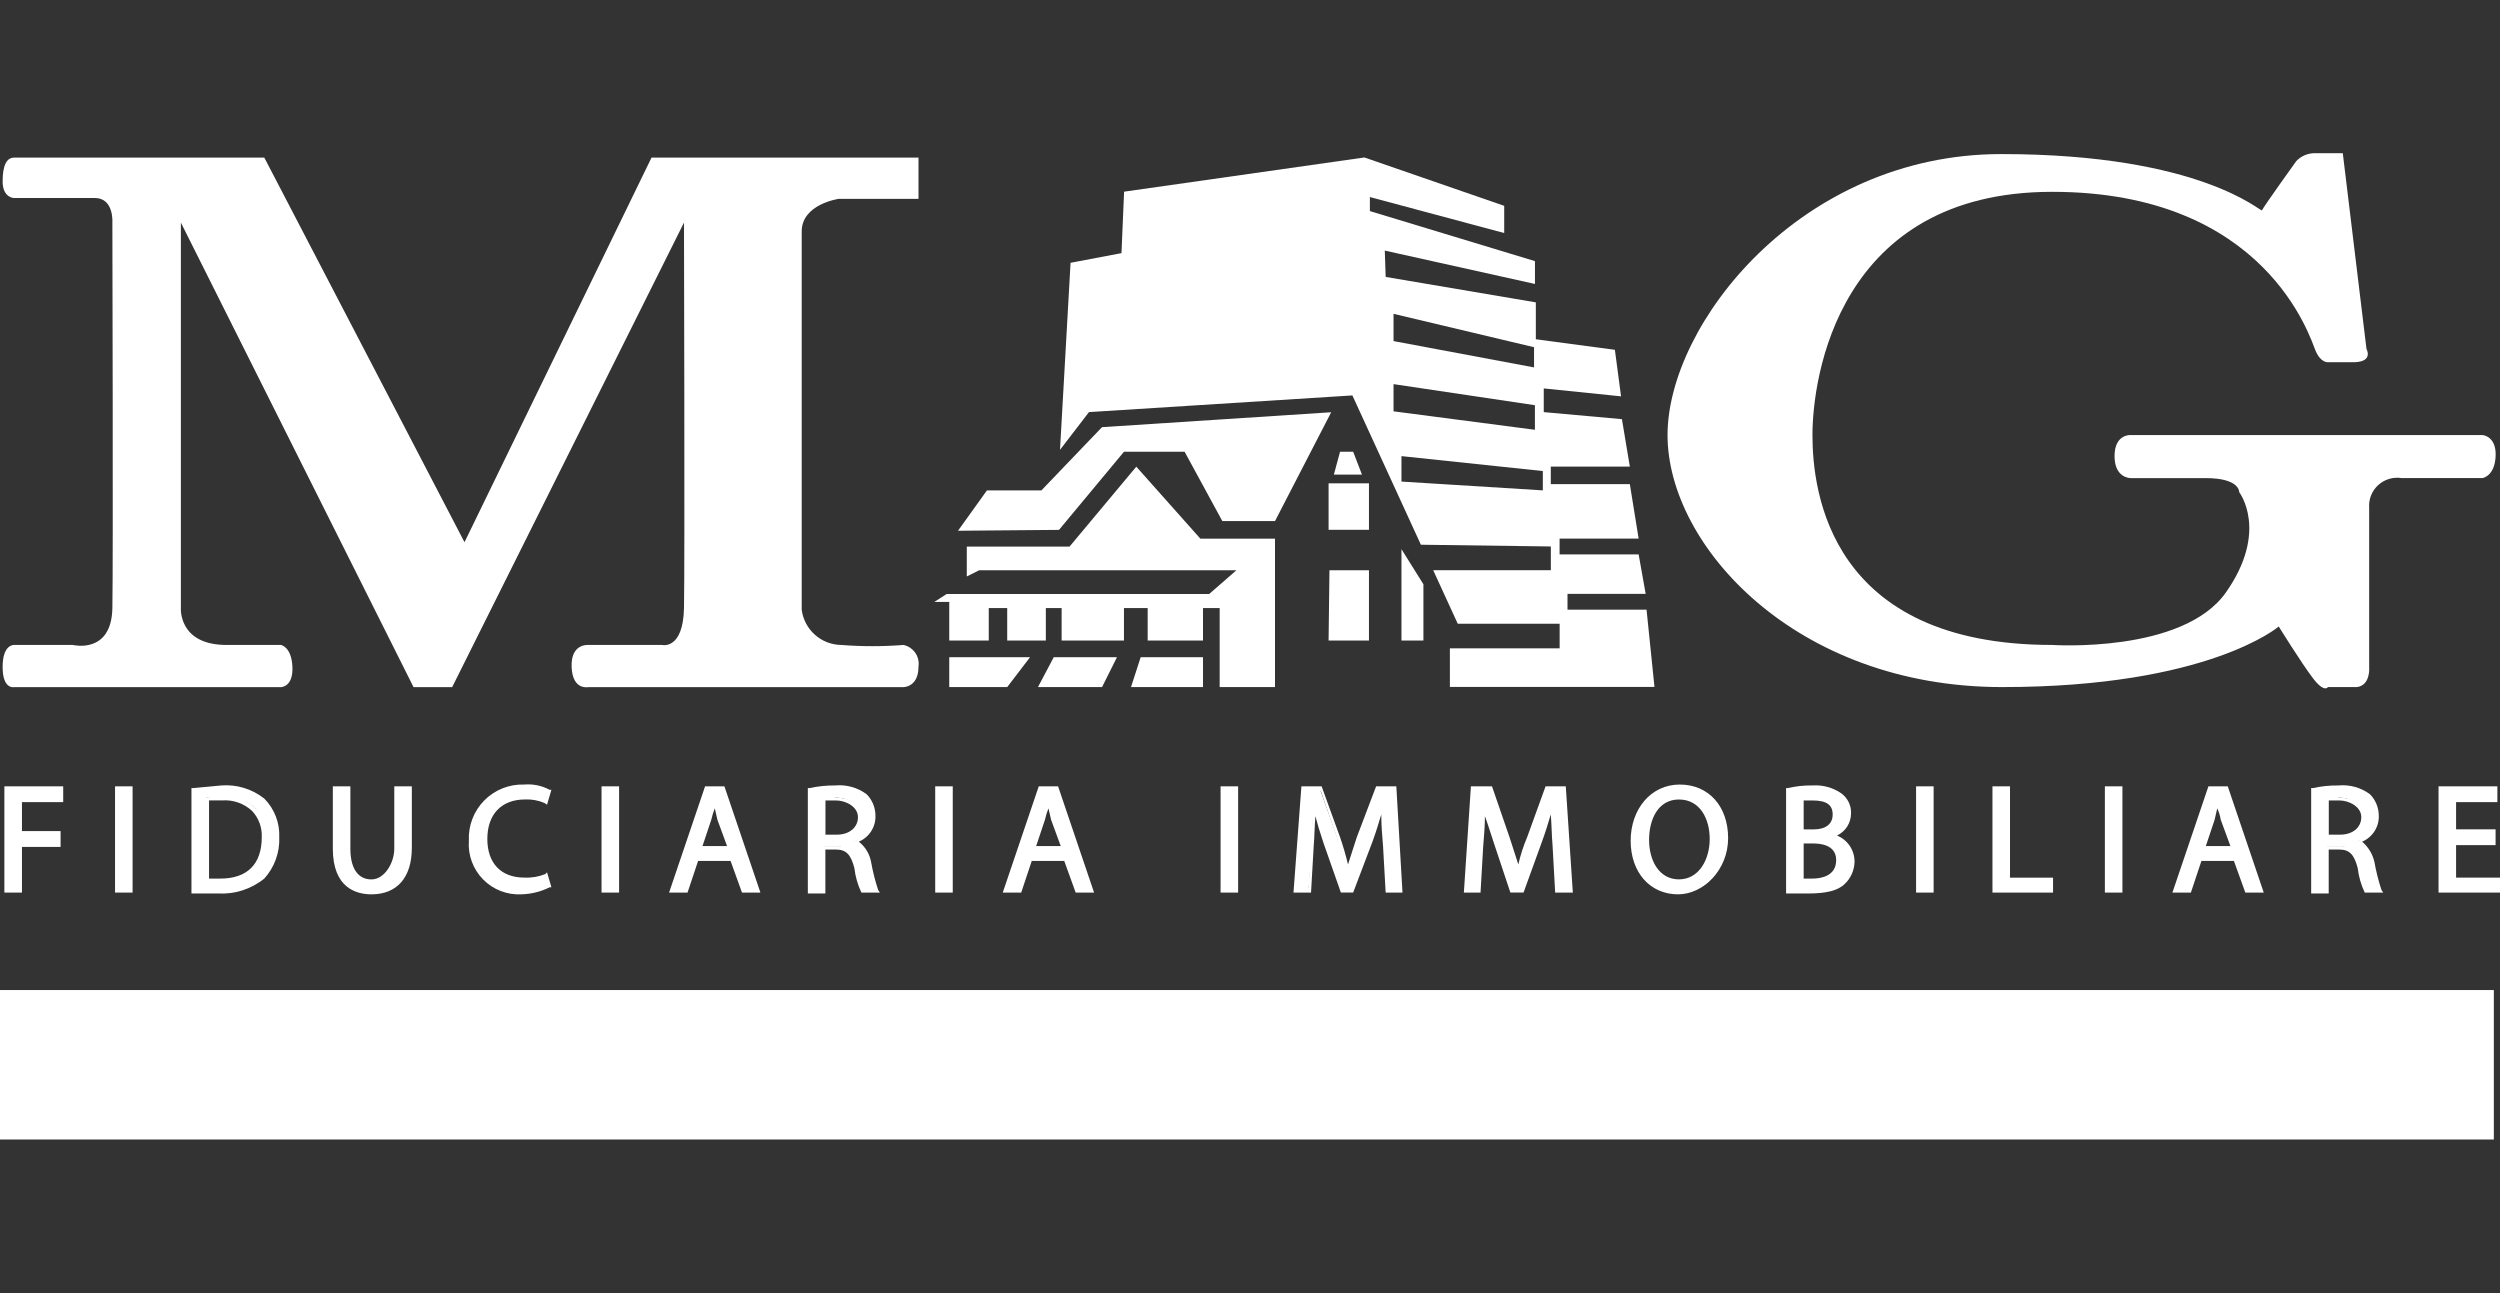 <?xml version="1.0" encoding="UTF-8"?>
<svg xmlns="http://www.w3.org/2000/svg" id="Layer_2" data-name="Layer 2" width="600" height="310.38" viewBox="0 0 600 310.38">
  <rect x="0" y="0" width="600" height="310.38" fill="#333333" stroke="none"/>
  <defs>
    <style>
      .cls-1, .cls-2 {
        fill: #fff;
      }

      .cls-2 {
        opacity: 0;
      }
    </style>
  </defs>
  <g id="Layer_1-2" data-name="Layer 1">
    <g id="Page-1">
      <g id="Group-3">
        <rect id="Rectangle" class="cls-1" y="237.61" width="598.52" height="35.87"></rect>
        <path id="Path" class="cls-1" d="m.63,37.82h62.8l48.05,92.31,44.89-92.31h64.07v9.91h-19.18s-8.85,1.26-8.85,7.8v90.83c.63,4.78,4.67,8.37,9.48,8.43,4.98.39,9.98.39,14.96,0,2.4.53,3.98,2.84,3.58,5.27,0,4.85-3.58,4.85-3.58,4.85h-75.66s-3.79.84-4-4.85c-.21-5.69,4-5.27,4-5.27h17.7s5.06,1.26,5.27-8.85c.21-10.12,0-92.52,0-92.52l-55.64,111.49h-9.27L43.41,53.42v92.52s-.63,8.85,10.96,8.85h13.07s2.53.42,2.74,5.27c.21,4.85-2.74,4.85-2.74,4.85H3.37s-2.74.63-2.74-4.85,2.74-5.27,2.74-5.27h14.12s9.27,2.32,9.48-8.85c.21-11.17,0-92.52,0-92.52,0,0,.42-5.9-4.21-5.9H3.37s-2.74,0-2.74-4,1.05-5.69,2.74-5.69"></path>
        <path id="Path-2" data-name="Path" class="cls-1" d="m511.28,114.74s-3.79,0-3.79-5.27,3.79-5.06,3.79-5.06h84.51s3.37.21,3.16,5.06c-.21,4.85-3.16,5.27-3.16,5.27h-19.39c-2.04-.33-4.12.3-5.64,1.69-1.52,1.4-2.32,3.41-2.16,5.47v38.15s.42,4.43-2.95,4.85h-6.95s-.84,1.48-3.58-2.11c-2.74-3.58-8.22-12.43-8.22-12.43,0,0-16.86,14.54-66.39,14.54s-80.3-33.93-80.3-60.48,31.82-67.44,80.08-67.44,62.38,14.12,62.59,13.49c.21-.63,8.22-11.8,8.22-11.8,1.2-1.27,2.89-1.96,4.64-1.9h6.53l5.69,47s1.69,2.95-2.74,3.16h-6.53s-1.69.21-2.95-2.74c-1.26-2.95-11.8-38.15-63.22-38.15s-57.53,44.68-57.53,58.38,4.21,50.37,57.53,50.37c0,0,31.4,2.11,41.73-12.64s3.16-24.03,3.16-24.03c0,0,.21-3.37-8.01-3.37h-18.12"></path>
        <path id="Combined-Shape" class="cls-1" d="m272.71,112l15.38,17.28h17.91v35.62h-13.28v-18.97h-4v7.8h-13.28v-7.8h-5.69v7.8h-14.96v-7.8h-3.79v7.8h-9.27v-7.8h-4.43v7.8h-9.48v-9.27h-3.58l2.95-1.9h63.01l6.53-5.69h-61.75l-2.95,1.48v-7.17h24.66l16.02-19.18Zm-25.5,45.73l-5.48,7.17h-13.91v-7.17h19.39Zm20.86,0l-3.58,7.17h-15.38l3.79-7.17h15.17Zm20.65,0v7.17h-17.28l2.32-7.17h14.96Zm38.78-119.92l33.51,11.59v6.53l-32.24-8.64v3.37l39.62,12.01v5.48l-36.04-8.01.21,6.32,36.04,6.11v8.85l18.97,2.53,1.48,11.17-18.55-1.9v5.69l18.76,1.69,1.9,11.38h-18.97v4.21h18.97l2.11,13.07h-18.97v3.79h18.97l1.69,9.48h-18.76v3.79h18.97l1.9,18.55h-49.1v-9.27h26.34v-5.9h-24.45l-5.9-12.86h28.24v-5.69l-31.19-.42-16.44-35.83-63.22,4-6.95,9.06,2.53-44.89,12.22-2.32.63-14.75,57.74-8.22Zm8.85,93.99l5.27,8.43v13.49h-5.27v-21.92Zm-7.8,5.06v16.86h-9.69l.21-16.86h9.48Zm-9.06-37.93l-13.49,26.13h-12.64l-9.06-16.65h-14.54l-15.6,18.76-24.24.21,6.95-9.69h13.07l14.54-15.17,55.01-3.58Zm9.06,17.07v11.15h-9.69v-11.15h9.69Zm7.8-6.53v6.11l33.93,2.11v-4.64l-33.93-3.58Zm-11.59-1.05l2.11,5.48h-6.74l1.48-5.48h3.16Zm9.69-16.23v6.53l33.93,4.43v-5.9l-33.93-5.06Zm0-16.86v6.53l33.72,6.32v-4.85l-33.72-8.01Z"></path>
        <polygon id="Path-3" data-name="Path" class="cls-1" points="5.27 214.22 1.05 214.22 1.05 188.72 15.17 188.72 15.17 192.51 5.27 192.51 5.27 199.46 14.54 199.46 14.54 203.26 5.27 203.26 5.27 214.22"></polygon>
        <polygon id="Path-4" data-name="Path" class="cls-1" points="31.82 214.22 27.61 214.22 27.61 188.72 31.82 188.72 31.82 214.22"></polygon>
        <path id="Shape" class="cls-1" d="m46.36,189.56l6.74-.42c3.55-.28,7.09.77,9.91,2.95,2.46,2.27,3.77,5.51,3.58,8.85.16,3.52-1.14,6.95-3.58,9.48-2.97,2.56-6.83,3.84-10.75,3.58l-5.9-.42v-24.03Zm3.16,21.71h3.37c6.74,0,10.33-3.79,10.33-10.54s-3.16-9.27-9.91-9.27h-3.79v19.81Z"></path>
        <path id="Shape-2" data-name="Shape" class="cls-1" d="m52.27,214.43h-6.32v-25.29h.42l6.74-.63c3.72-.29,7.41.84,10.33,3.16,2.43,2.46,3.73,5.82,3.58,9.27.15,3.64-1.14,7.2-3.58,9.91-3.15,2.55-7.13,3.82-11.17,3.58h0Zm0-1.05c4.64,0,8.22-1.05,10.33-3.37,2.37-2.4,3.59-5.7,3.37-9.06.15-3.13-.99-6.17-3.16-8.43-2.76-2.15-6.21-3.2-9.69-2.95l-6.11.42v23.18m5.9-1.26h-3.79v-20.44h.42c1.24-.33,2.52-.47,3.79-.42,2.87-.24,5.71.76,7.8,2.74,1.9,1.88,2.9,4.49,2.74,7.17,0,6.95-4,10.96-10.96,10.96h0Zm-2.74-1.05h2.74c6.32,0,9.91-3.37,9.91-9.91.11-2.33-.72-4.62-2.32-6.32-1.93-1.8-4.53-2.72-7.17-2.53h-3.16v18.76Z"></path>
        <path id="Path-5" data-name="Path" class="cls-1" d="m83.46,189.35v14.33c0,5.48,2.53,7.8,5.69,7.8s6.11-2.32,6.11-7.8v-14.33h3.16v14.12c0,7.59-4,10.75-9.27,10.75s-8.85-2.95-8.85-10.54v-14.33h3.16Z"></path>
        <path id="Shape-3" data-name="Shape" class="cls-1" d="m89.15,214.64c-3.58,0-9.27-1.48-9.27-10.96v-14.96h4.21v14.96c0,4.85,1.9,7.38,5.06,7.38s5.48-4,5.48-7.38v-14.96h4.21v14.75c0,7.17-3.58,11.17-9.69,11.17Zm-8.22-24.87v13.91c0,6.53,2.74,9.91,8.22,9.91s8.64-3.58,8.64-10.12v-13.7h-2.11v13.91c0,7.38-4,8.43-6.53,8.43s-6.11-3.16-6.11-8.43v-13.91h-2.11Z"></path>
        <path id="Path-6" data-name="Path" class="cls-1" d="m131.72,212.95c-2.08.8-4.31,1.16-6.53,1.05-6.95,0-12.01-4.21-12.01-12.22-.25-3.44,1-6.82,3.42-9.29s5.78-3.76,9.23-3.57c2.02-.09,4.04.27,5.9,1.05l-.84,2.53c-1.5-.77-3.17-1.13-4.85-1.05-5.69,0-9.48,3.79-9.48,10.12s3.37,9.91,9.27,9.91c1.81.02,3.6-.34,5.27-1.05l.63,2.53Z"></path>
        <path id="Shape-4" data-name="Shape" class="cls-1" d="m125.18,214.64c-3.45.19-6.81-1.11-9.23-3.57-2.42-2.46-3.67-5.84-3.42-9.29-.18-3.59,1.16-7.1,3.68-9.66,2.52-2.56,6-3.95,9.6-3.83,2.12-.18,4.24.26,6.11,1.26h.42l-1.05,3.58-.63-.42c-1.46-.62-3.05-.91-4.64-.84-5.69,0-9.06,3.58-9.06,9.48s3.37,9.27,8.85,9.27c1.73.09,3.45-.2,5.06-.84l.42-.42,1.05,3.58h-.42c-2.1,1.06-4.4,1.63-6.74,1.69h0Zm.63-25.29c-3.32-.12-6.53,1.15-8.86,3.52-2.33,2.37-3.55,5.6-3.37,8.91,0,7.17,4.43,11.8,11.59,11.8,2,.04,3.99-.25,5.9-.84l-.42-1.48c-1.58.45-3.21.66-4.85.63-6.11,0-9.91-3.79-9.91-10.33s3.79-10.54,10.12-10.54c1.59-.05,3.17.24,4.64.84l.42-1.69c-1.7-.55-3.48-.83-5.27-.84h0Z"></path>
        <polygon id="Path-7" data-name="Path" class="cls-1" points="147.95 189.35 147.95 213.79 144.78 213.79 144.78 189.35 147.95 189.35"></polygon>
        <path id="Shape-5" data-name="Shape" class="cls-1" d="m148.58,214.22h-4.21v-25.5h4.21v25.5Zm-3.16-1.05h2.11v-23.39h-2.11v23.39Z"></path>
        <path id="Shape-6" data-name="Shape" class="cls-1" d="m167.12,206l-2.53,7.8h-3.16l8.22-24.45h3.79l8.43,24.45h-3.37l-2.74-7.8h-8.64Zm8.01-2.53l-2.32-6.95c-.59-1.42-1.01-2.91-1.26-4.43h-.21c-.25,1.5-.6,2.98-1.05,4.43l-2.53,6.95h7.38Z"></path>
        <path id="Shape-7" data-name="Shape" class="cls-1" d="m182.51,214.22h-4.43l-2.74-7.59h-7.8l-2.53,7.59h-4.43l8.64-25.5h4.64l8.64,25.5Zm-3.79-1.05h2.32l-8.01-23.39h-2.95l-8.01,23.39h2.11l2.53-7.59h9.48l2.53,7.59Zm-2.74-9.06h-8.85l2.53-7.8c.42-1.26.84-2.74,1.26-4.43v-.42h1.05v.84c.28,1.35.63,2.69,1.05,4l2.95,7.8Zm-7.38-1.05h5.9l-2.32-6.32-.63-2.74c-.35.89-.63,1.81-.84,2.74l-2.11,6.32Z"></path>
        <path id="Shape-8" data-name="Shape" class="cls-1" d="m194.52,189.56l5.9-.42c2.54-.24,5.08.43,7.17,1.9,1.29,1.19,1.98,2.89,1.9,4.64.03,2.9-1.86,5.48-4.64,6.32h0c2,.94,3.35,2.86,3.58,5.06.52,2.28,1.15,4.53,1.9,6.74h-3.16c-.75-1.91-1.32-3.88-1.69-5.9-.63-3.37-2.11-4.64-4.85-4.85h-2.95v10.75h-3.16v-24.24Zm3.16,11.17h3.16c3.37,0,5.48-1.9,5.48-4.64s-2.32-4.64-5.69-4.64l-2.95.42v8.85Z"></path>
        <path id="Shape-9" data-name="Shape" class="cls-1" d="m211.17,214.22h-4.43c-.89-1.86-1.46-3.85-1.69-5.9-.84-3.16-1.9-4.43-4.43-4.43h-2.53v10.54h-4.21v-25.29h.42c2.01-.44,4.06-.65,6.11-.63,2.7-.26,5.41.49,7.59,2.11,1.33,1.35,2.08,3.16,2.11,5.06.12,2.74-1.48,5.26-4,6.32,1.54,1.2,2.59,2.93,2.95,4.85.4,2.28.97,4.54,1.69,6.74l.42.63Zm-3.79-1.05h2.32c-.76-1.98-1.32-4.03-1.69-6.11-.63-2.32-1.69-4-3.37-4.43h-.21v-.63h.21c2.59-.81,4.37-3.19,4.43-5.9.05-1.62-.65-3.18-1.9-4.21-1.91-1.49-4.33-2.17-6.74-1.9l-5.48.42v23.18h2.11v-10.54h3.58c3.16,0,4.64,1.48,5.27,5.06.63,3.58,1.05,4.21,1.48,5.06Zm-6.53-11.8h-3.79v-9.91h3.58c4,0,6.32,1.9,6.32,5.06s-2.53,4.85-6.11,4.85h0Zm-2.74-1.05h2.74c2.95,0,5.06-1.69,5.06-4.21s-2.95-4-5.27-4h-2.53v8.22Z"></path>
        <polygon id="Path-8" data-name="Path" class="cls-1" points="228.03 189.35 228.03 213.79 224.87 213.79 224.87 189.35 228.03 189.35"></polygon>
        <path id="Shape-10" data-name="Shape" class="cls-1" d="m228.66,214.22h-4.21v-25.5h4.21v25.5Zm-3.16-1.05h2.11v-23.39h-2.11v23.39Z"></path>
        <path id="Shape-11" data-name="Shape" class="cls-1" d="m247.21,206l-2.53,7.8h-3.37l8.43-24.45h3.79l8.43,24.45h-3.37l-2.74-7.8h-8.64Zm8.01-2.53l-2.32-6.95c-.59-1.42-1.01-2.91-1.26-4.43h-.21c-.22,1.52-.65,3.01-1.26,4.43l-2.32,6.95h7.38Z"></path>
        <path id="Shape-12" data-name="Shape" class="cls-1" d="m262.59,214.22h-4.43l-2.74-7.59h-7.8l-2.53,7.59h-4.43l8.64-25.5h4.64l8.64,25.5Zm-3.79-1.05h2.32l-8.01-23.39h-2.95l-8.01,23.39h2.11l2.53-7.59h9.48l2.53,7.59Zm-2.74-9.06h-8.85l2.53-7.8c.42-1.26.84-2.74,1.26-4.43v-.42h1.05v.84c.28,1.35.63,2.69,1.05,4l2.95,7.8Zm-7.38-1.05h5.9l-2.32-6.32-.63-2.74c-.35.89-.63,1.81-.84,2.74l-2.11,6.32Z"></path>
        <polygon id="Path-9" data-name="Path" class="cls-1" points="296.52 189.35 296.52 213.79 293.36 213.79 293.36 189.35 296.52 189.35"></polygon>
        <path id="Shape-13" data-name="Shape" class="cls-1" d="m297.15,214.22h-4.21v-25.5h4.21v25.5Zm-3.16-1.05h2.11v-23.39h-2.11v23.39Z"></path>
        <path id="Path-10" data-name="Path" class="cls-1" d="m332.35,203.05c-.21-3.37-.42-7.59-.42-10.54h0c-.84,2.74-1.9,5.9-3.16,9.27l-4.21,11.8h-2.53l-3.79-11.59c-1.15-3.11-2.14-6.27-2.95-9.48h0c-.21,2.95-.21,7.17-.42,10.75l-.84,10.54h-2.95l1.69-24.45h4l4.21,11.8c1.12,2.95,1.97,5.69,2.53,8.22h0c.69-2.81,1.61-5.56,2.74-8.22l4.21-11.8h4l1.69,24.45h-3.16l-.63-10.75Z"></path>
        <path id="Shape-14" data-name="Shape" class="cls-1" d="m336.56,214.22h-4l-.63-11.17c-.21-2.32-.42-5.06-.42-7.59-.63,2.11-1.26,4.21-2.11,6.53l-4.64,12.22h-2.95l-4.21-12.01c-.84-2.53-1.48-4.64-1.9-6.32-.21,2.32-.21,4.85-.42,7.38l-.63,10.96h-4.21l1.9-25.5h4.85l4.43,12.22c.74,2.14,1.38,4.32,1.9,6.53l2.11-6.53,4.64-12.22h4.85l1.48,25.5Zm-3.16-1.05h2.11l-1.48-23.39h-3.16l-4.21,11.59c-1.05,2.6-1.89,5.28-2.53,8.01v.42h-.84v-.42c-.42-2.11-1.26-4.64-2.32-8.01l-4-11.59h-3.16l-1.69,23.39h1.9l.63-9.91c.21-3.79.42-7.8.42-10.75v-.63h1.05v.42c.72,3.21,1.63,6.38,2.74,9.48l3.79,11.38h1.69l4.21-11.59c1.15-3.04,2.13-6.13,2.95-9.27v-.42h.84v.63c0,2.95.21,7.17.42,10.54l.63,10.12Z"></path>
        <path id="Path-11" data-name="Path" class="cls-1" d="m373.23,203.05c-.21-3.37-.42-7.59-.42-10.54h-.21c-.84,2.74-1.69,5.9-2.95,9.27l-4.43,11.8h-2.32l-4-11.59c-1.09-3.11-2.01-6.27-2.74-9.48h-.21c0,2.95-.21,7.17-.42,10.75l-.63,10.54h-2.95l1.69-24.45h4l4.21,11.8c.84,2.95,1.69,5.69,2.32,8.22h.21c.56-2.53,1.4-5.27,2.53-8.22l4.43-11.8h4l1.48,24.45h-3.16l-.42-10.75Z"></path>
        <path id="Shape-15" data-name="Shape" class="cls-1" d="m377.45,214.22h-4.21l-.63-11.38c-.21-2.32-.21-4.85-.42-7.38-.63,2.11-1.26,4.21-2.11,6.53l-4.43,12.22h-3.16l-4-12.01c-.84-2.53-1.48-4.64-2.11-6.32,0,2.32-.21,4.85-.42,7.38l-.63,10.96h-4l1.69-25.5h5.06l4.21,12.22,2.11,6.53c.51-2.24,1.21-4.42,2.11-6.53l4.43-12.22h4.85l1.69,25.5Zm-3.16-1.05h1.9l-1.26-23.39h-3.37l-4.21,11.59-2.53,8.01v.42h-.84v-.42c-.63-2.11-1.26-4.64-2.53-8.01l-4-11.59h-3.37l-1.69,23.39h2.11l.42-9.91c.42-3.79.42-7.8.63-10.75v-.63h.84v.42c.63,2.53,1.48,5.48,2.74,9.48l4,11.38h1.48l4.21-11.59c1.26-3.37,2.32-6.53,3.16-9.27v-.42h1.05v.63c0,2.95.21,6.95.42,10.33h0l.84,10.33Z"></path>
        <path id="Shape-16" data-name="Shape" class="cls-1" d="m414.12,201.15c0,8.43-5.06,13.07-11.38,13.07s-10.96-5.06-10.96-12.43,4.85-12.86,11.38-12.86,10.96,5.06,10.96,12.22Zm-18.97.42c0,5.27,2.95,9.91,7.8,9.91s8.01-4.43,8.01-10.12-2.74-9.91-8.01-9.91-7.8,4.85-7.8,10.12Z"></path>
        <path id="Shape-17" data-name="Shape" class="cls-1" d="m402.74,214.64c-6.74,0-11.38-5.27-11.38-12.86s4.85-13.49,11.8-13.49,11.59,5.27,11.59,12.86-5.9,13.49-12.01,13.49Zm.42-25.29c-6.32,0-10.75,5.06-10.75,12.43s4.21,11.8,10.33,11.8,10.96-4.85,10.96-12.43-4.21-11.8-10.54-11.8h0Zm-.21,22.76c-5.48,0-8.22-5.27-8.22-10.54s2.53-10.75,8.22-10.75,8.43,5.48,8.43,10.54-3.37,10.75-8.43,10.75Zm0-20.23c-5.06,0-7.17,4.85-7.17,9.69s2.32,9.48,7.17,9.48,7.38-4.85,7.38-9.69-2.32-9.48-7.38-9.48h0Z"></path>
        <path id="Shape-18" data-name="Shape" class="cls-1" d="m429.08,189.56l5.9-.42c2.31-.28,4.64.32,6.53,1.69,1.33,1.08,2.11,2.71,2.11,4.43-.03,2.52-1.77,4.69-4.21,5.27h0c2.96.52,5.1,3.11,5.06,6.11.05,1.87-.63,3.68-1.9,5.06-2.54,1.72-5.58,2.53-8.64,2.32l-4.85-.42v-24.03Zm3.16,10.12h2.95c3.37,0,5.27-1.9,5.27-4.21s-2.11-4-5.48-4h-2.74v8.22Zm0,11.59h2.74c3.16,0,6.32-1.26,6.32-4.85s-2.95-4.64-6.32-4.64h-2.74v9.48Z"></path>
        <path id="Shape-19" data-name="Shape" class="cls-1" d="m433.93,214.43h-5.27v-25.29h.42c1.93-.45,3.92-.67,5.9-.63,2.47-.17,4.92.5,6.95,1.9,1.53,1.13,2.41,2.95,2.32,4.85-.02,2.26-1.33,4.3-3.37,5.27,2.57,1.04,4.24,3.55,4.21,6.32-.05,1.99-.88,3.89-2.32,5.27-1.69,1.69-4.64,2.32-8.85,2.32Zm-4.21-1.26h4.21c4,0,6.53-.63,8.22-2.11,1.21-1.15,1.9-2.75,1.9-4.43-.03-2.74-1.96-5.1-4.64-5.69h-.42v-.63h.42c2.17-.63,3.7-2.58,3.79-4.85.09-1.57-.63-3.08-1.9-4-1.87-1.23-4.09-1.82-6.32-1.69l-5.27.42v22.97Zm5.27-1.05h-3.16v-10.54h3.16c4.21,0,6.74,1.9,6.74,5.06s-2.53,5.48-6.74,5.48Zm-2.11-1.26h2.11c2.11,0,5.69-.63,5.69-4.43s-4-4-5.69-4h-2.11v8.43Zm2.32-10.75h-3.37v-8.85h3.16c3.79,0,5.9,1.48,5.9,4.43s-2.32,4.43-5.69,4.43h0Zm-2.32-1.05h2.32c2.95,0,4.64-1.26,4.64-3.58s-1.48-3.37-4.85-3.37h-2.11v6.95Z"></path>
        <polygon id="Path-12" data-name="Path" class="cls-1" points="463.44 189.35 463.44 213.79 460.27 213.79 460.27 189.35 463.44 189.35"></polygon>
        <path id="Shape-20" data-name="Shape" class="cls-1" d="m464.07,214.22h-4.21v-25.5h4.21v25.5Zm-3.16-1.05h2.11v-23.39h-2.11v23.39Z"></path>
        <polygon id="Path-13" data-name="Path" class="cls-1" points="478.61 189.35 481.77 189.35 481.77 211.05 492.31 211.05 492.31 213.79 478.61 213.79 478.61 189.35"></polygon>
        <path id="Shape-21" data-name="Shape" class="cls-1" d="m492.73,214.22h-14.54v-25.5h4.21v21.92h10.33v3.58Zm-13.49-1.05h12.43v-1.48h-10.33v-21.92h-2.11v23.39Z"></path>
        <polygon id="Path-14" data-name="Path" class="cls-1" points="508.75 189.35 508.75 213.79 505.58 213.79 505.58 189.35 508.75 189.35"></polygon>
        <path id="Shape-22" data-name="Shape" class="cls-1" d="m509.38,214.22h-4.21v-25.5h4.21v25.5Zm-3.16-1.05h2.11v-23.39h-2.11v23.39Z"></path>
        <path id="Shape-23" data-name="Shape" class="cls-1" d="m527.92,206l-2.53,7.8h-3.37l8.43-24.45h3.79l8.43,24.45h-3.37l-2.74-7.8h-8.64Zm8.01-2.53l-2.32-6.95c-.59-1.42-1.01-2.91-1.26-4.43h-.21c-.22,1.52-.65,3.01-1.26,4.43l-2.32,6.95h7.38Z"></path>
        <path id="Shape-24" data-name="Shape" class="cls-1" d="m543.31,214.22h-4.43l-2.74-7.59h-7.8l-2.53,7.59h-4.43l8.64-25.5h4.64l8.64,25.5Zm-3.79-1.05h2.32l-8.01-23.39h-2.95l-8.01,23.39h2.11l2.53-7.59h9.48l2.53,7.59Zm-2.74-9.06h-8.85l2.53-7.8c.42-1.26.84-2.74,1.26-4.43v-.42h1.05v.63l1.26,4.21,2.74,7.8Zm-7.38-1.05h5.9l-2.32-6.32c-.15-.95-.44-1.87-.84-2.74l-.63,2.74-2.11,6.32Z"></path>
        <path id="Shape-25" data-name="Shape" class="cls-1" d="m555.32,189.56l5.9-.42c2.54-.24,5.08.43,7.17,1.9,1.29,1.19,1.98,2.89,1.9,4.64.03,2.9-1.86,5.48-4.64,6.32h0c1.94,1,3.28,2.89,3.58,5.06.52,2.28,1.15,4.53,1.9,6.74h-3.16c-.75-1.91-1.32-3.88-1.69-5.9-.84-3.37-2.11-4.64-4.85-4.85h-2.95v10.75h-3.16v-24.24Zm3.16,11.17h3.16c3.37,0,5.48-1.9,5.48-4.64s-2.32-4.64-5.69-4.64l-2.95.42v8.85Z"></path>
        <path id="Shape-26" data-name="Shape" class="cls-1" d="m571.97,214.22h-4.43c-.89-1.86-1.46-3.85-1.69-5.9-.84-3.16-1.9-4.43-4.43-4.43h-2.53v10.54h-4.21v-25.29h.42c2-.45,4.06-.66,6.11-.63,2.7-.26,5.41.49,7.59,2.11,1.33,1.35,2.08,3.16,2.11,5.06.12,2.74-1.48,5.26-4,6.32,1.48,1.26,2.51,2.96,2.95,4.85.4,2.28.97,4.54,1.69,6.74l.42.63Zm-3.79-1.05h2.11c-.64-2-1.13-4.04-1.48-6.11-.63-2.32-1.69-4-3.37-4.43h-.21v-.63h.21c2.59-.81,4.37-3.19,4.43-5.9.05-1.62-.65-3.18-1.9-4.21-1.91-1.49-4.33-2.17-6.74-1.9l-5.48.42v23.18h2.11v-10.54h3.58c3.16,0,4.64,1.48,5.27,5.06.4,1.71.89,3.4,1.48,5.06h0Zm-6.53-11.8h-3.79v-9.91h3.58c4,0,6.32,1.9,6.32,5.06s-2.53,4.85-6.11,4.85h0Zm-2.74-1.05h2.74c2.95,0,5.06-1.69,5.06-4.21s-2.95-4-5.27-4h-2.53v8.22Z"></path>
        <polygon id="Path-15" data-name="Path" class="cls-1" points="598.31 202.2 588.83 202.2 588.83 211.05 599.37 211.05 599.37 213.79 585.67 213.79 585.67 189.35 598.95 189.35 598.95 191.88 588.83 191.88 588.83 199.67 598.31 199.67 598.31 202.2"></polygon>
        <path id="Shape-27" data-name="Shape" class="cls-1" d="m600,214.22h-14.75v-25.5h14.12v3.79h-9.91v6.53h9.48v3.79h-9.48v7.8h10.54v3.58Zm-13.7-1.05h12.64v-1.48h-10.54v-9.91h9.48v-1.69h-9.48v-8.64h9.91v-1.69h-12.01v23.39Z"></path>
      </g>
    </g>
    <rect class="cls-2" width="600" height="310.38"></rect>
  </g>
</svg>
